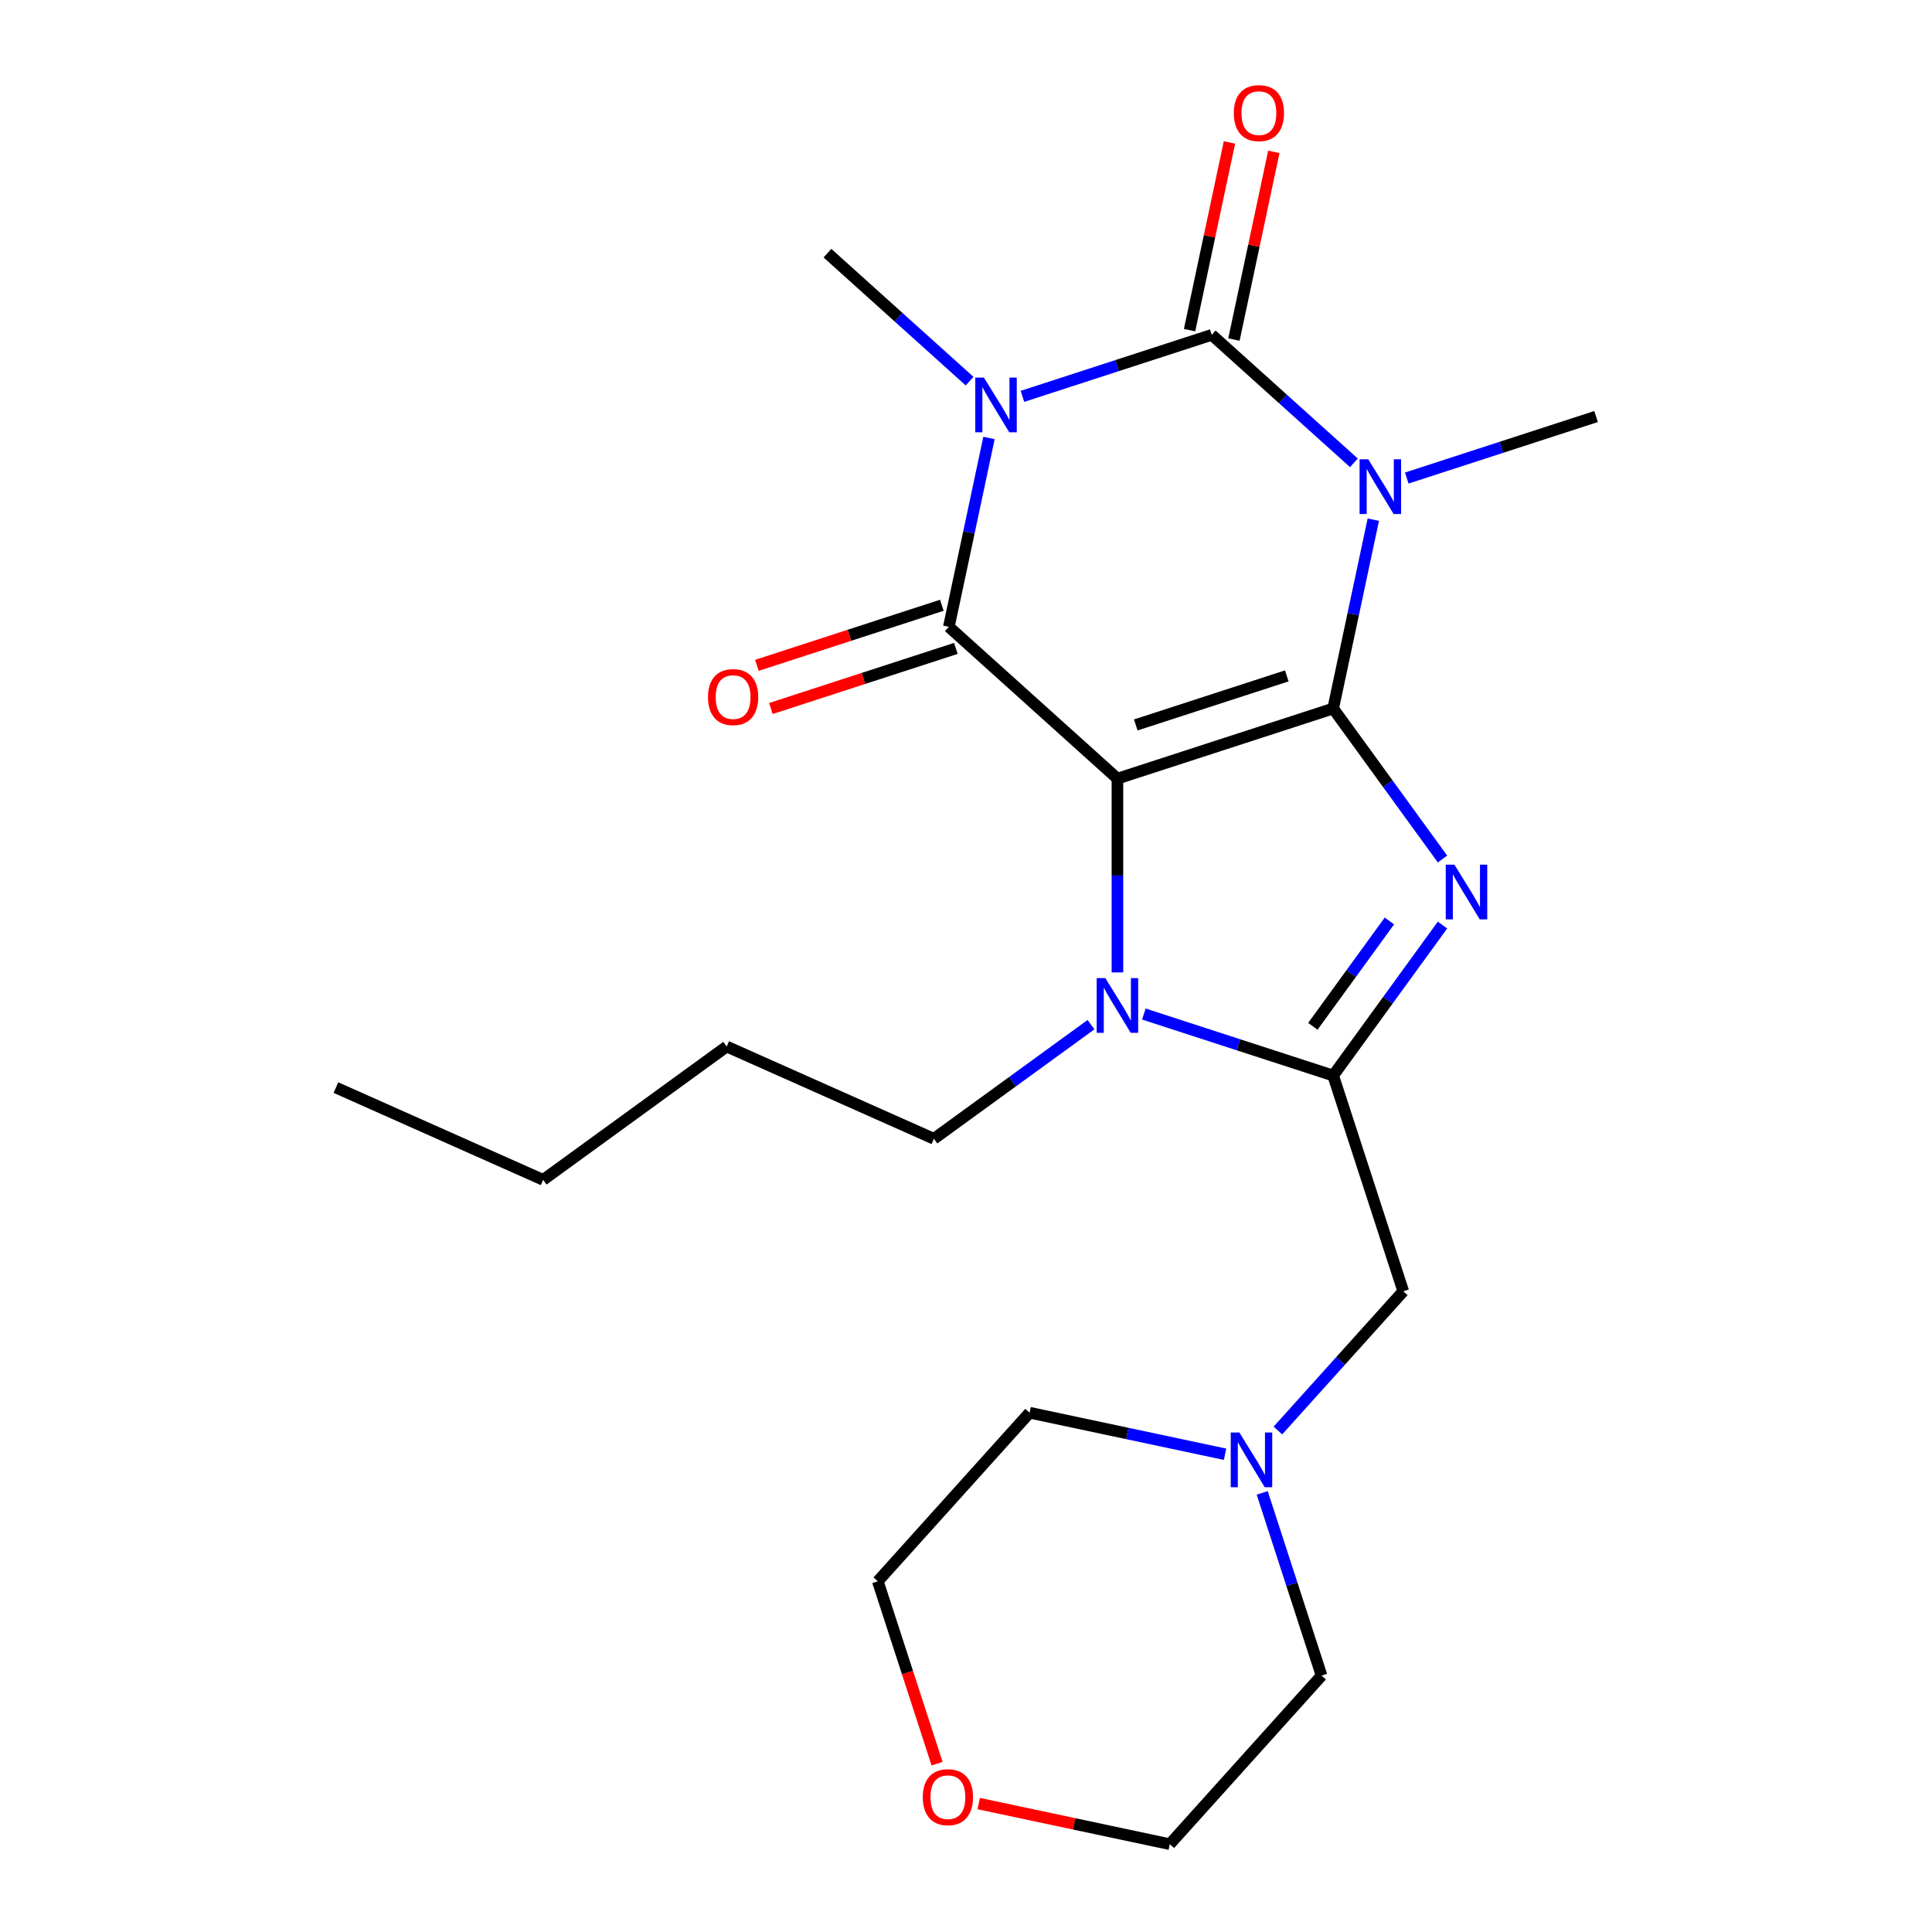 <?xml version='1.0' encoding='iso-8859-1'?>
<svg version='1.1' baseProfile='full'
              xmlns='http://www.w3.org/2000/svg'
                      xmlns:rdkit='http://www.rdkit.org/xml'
                      xmlns:xlink='http://www.w3.org/1999/xlink'
                  xml:space='preserve'
width='1000px' height='1000px' viewBox='0 0 1000 1000'>
<!-- END OF HEADER -->
<rect style='opacity:1.0;fill:#FFFFFF;stroke:none' width='1000' height='1000' x='0' y='0'> </rect>
<path class='bond-0' d='M 690.045,366.728 L 578.379,403.01' style='fill:none;fill-rule:evenodd;stroke:#000000;stroke-width:6px;stroke-linecap:butt;stroke-linejoin:miter;stroke-opacity:1' />
<path class='bond-0' d='M 666.038,349.837 L 587.872,375.235' style='fill:none;fill-rule:evenodd;stroke:#000000;stroke-width:6px;stroke-linecap:butt;stroke-linejoin:miter;stroke-opacity:1' />
<path class='bond-1' d='M 690.045,366.728 L 700.433,317.852' style='fill:none;fill-rule:evenodd;stroke:#000000;stroke-width:6px;stroke-linecap:butt;stroke-linejoin:miter;stroke-opacity:1' />
<path class='bond-1' d='M 700.433,317.852 L 710.822,268.976' style='fill:none;fill-rule:evenodd;stroke:#0000FF;stroke-width:6px;stroke-linecap:butt;stroke-linejoin:miter;stroke-opacity:1' />
<path class='bond-5' d='M 690.045,366.728 L 718.341,405.674' style='fill:none;fill-rule:evenodd;stroke:#000000;stroke-width:6px;stroke-linecap:butt;stroke-linejoin:miter;stroke-opacity:1' />
<path class='bond-5' d='M 718.341,405.674 L 746.637,444.621' style='fill:none;fill-rule:evenodd;stroke:#0000FF;stroke-width:6px;stroke-linecap:butt;stroke-linejoin:miter;stroke-opacity:1' />
<path class='bond-4' d='M 578.379,403.01 L 491.124,324.446' style='fill:none;fill-rule:evenodd;stroke:#000000;stroke-width:6px;stroke-linecap:butt;stroke-linejoin:miter;stroke-opacity:1' />
<path class='bond-7' d='M 578.379,403.01 L 578.379,453.169' style='fill:none;fill-rule:evenodd;stroke:#000000;stroke-width:6px;stroke-linecap:butt;stroke-linejoin:miter;stroke-opacity:1' />
<path class='bond-7' d='M 578.379,453.169 L 578.379,503.327' style='fill:none;fill-rule:evenodd;stroke:#0000FF;stroke-width:6px;stroke-linecap:butt;stroke-linejoin:miter;stroke-opacity:1' />
<path class='bond-3' d='M 700.781,239.568 L 663.991,206.442' style='fill:none;fill-rule:evenodd;stroke:#0000FF;stroke-width:6px;stroke-linecap:butt;stroke-linejoin:miter;stroke-opacity:1' />
<path class='bond-3' d='M 663.991,206.442 L 627.201,173.317' style='fill:none;fill-rule:evenodd;stroke:#000000;stroke-width:6px;stroke-linecap:butt;stroke-linejoin:miter;stroke-opacity:1' />
<path class='bond-12' d='M 728.131,247.438 L 777.126,231.518' style='fill:none;fill-rule:evenodd;stroke:#0000FF;stroke-width:6px;stroke-linecap:butt;stroke-linejoin:miter;stroke-opacity:1' />
<path class='bond-12' d='M 777.126,231.518 L 826.122,215.599' style='fill:none;fill-rule:evenodd;stroke:#000000;stroke-width:6px;stroke-linecap:butt;stroke-linejoin:miter;stroke-opacity:1' />
<path class='bond-2' d='M 529.211,205.156 L 578.206,189.236' style='fill:none;fill-rule:evenodd;stroke:#0000FF;stroke-width:6px;stroke-linecap:butt;stroke-linejoin:miter;stroke-opacity:1' />
<path class='bond-2' d='M 578.206,189.236 L 627.201,173.317' style='fill:none;fill-rule:evenodd;stroke:#000000;stroke-width:6px;stroke-linecap:butt;stroke-linejoin:miter;stroke-opacity:1' />
<path class='bond-13' d='M 501.86,197.286 L 465.071,164.16' style='fill:none;fill-rule:evenodd;stroke:#0000FF;stroke-width:6px;stroke-linecap:butt;stroke-linejoin:miter;stroke-opacity:1' />
<path class='bond-13' d='M 465.071,164.16 L 428.281,131.035' style='fill:none;fill-rule:evenodd;stroke:#000000;stroke-width:6px;stroke-linecap:butt;stroke-linejoin:miter;stroke-opacity:1' />
<path class='bond-24' d='M 511.902,226.695 L 501.513,275.57' style='fill:none;fill-rule:evenodd;stroke:#0000FF;stroke-width:6px;stroke-linecap:butt;stroke-linejoin:miter;stroke-opacity:1' />
<path class='bond-24' d='M 501.513,275.57 L 491.124,324.446' style='fill:none;fill-rule:evenodd;stroke:#000000;stroke-width:6px;stroke-linecap:butt;stroke-linejoin:miter;stroke-opacity:1' />
<path class='bond-10' d='M 638.686,175.758 L 649.011,127.182' style='fill:none;fill-rule:evenodd;stroke:#000000;stroke-width:6px;stroke-linecap:butt;stroke-linejoin:miter;stroke-opacity:1' />
<path class='bond-10' d='M 649.011,127.182 L 659.336,78.606' style='fill:none;fill-rule:evenodd;stroke:#FF0000;stroke-width:6px;stroke-linecap:butt;stroke-linejoin:miter;stroke-opacity:1' />
<path class='bond-10' d='M 615.717,170.876 L 626.042,122.3' style='fill:none;fill-rule:evenodd;stroke:#000000;stroke-width:6px;stroke-linecap:butt;stroke-linejoin:miter;stroke-opacity:1' />
<path class='bond-10' d='M 626.042,122.3 L 636.367,73.724' style='fill:none;fill-rule:evenodd;stroke:#FF0000;stroke-width:6px;stroke-linecap:butt;stroke-linejoin:miter;stroke-opacity:1' />
<path class='bond-11' d='M 487.496,313.279 L 439.631,328.832' style='fill:none;fill-rule:evenodd;stroke:#000000;stroke-width:6px;stroke-linecap:butt;stroke-linejoin:miter;stroke-opacity:1' />
<path class='bond-11' d='M 439.631,328.832 L 391.765,344.384' style='fill:none;fill-rule:evenodd;stroke:#FF0000;stroke-width:6px;stroke-linecap:butt;stroke-linejoin:miter;stroke-opacity:1' />
<path class='bond-11' d='M 494.752,335.612 L 446.887,351.165' style='fill:none;fill-rule:evenodd;stroke:#000000;stroke-width:6px;stroke-linecap:butt;stroke-linejoin:miter;stroke-opacity:1' />
<path class='bond-11' d='M 446.887,351.165 L 399.022,366.717' style='fill:none;fill-rule:evenodd;stroke:#FF0000;stroke-width:6px;stroke-linecap:butt;stroke-linejoin:miter;stroke-opacity:1' />
<path class='bond-6' d='M 746.637,478.812 L 718.341,517.758' style='fill:none;fill-rule:evenodd;stroke:#0000FF;stroke-width:6px;stroke-linecap:butt;stroke-linejoin:miter;stroke-opacity:1' />
<path class='bond-6' d='M 718.341,517.758 L 690.045,556.705' style='fill:none;fill-rule:evenodd;stroke:#000000;stroke-width:6px;stroke-linecap:butt;stroke-linejoin:miter;stroke-opacity:1' />
<path class='bond-6' d='M 719.151,476.693 L 699.343,503.956' style='fill:none;fill-rule:evenodd;stroke:#0000FF;stroke-width:6px;stroke-linecap:butt;stroke-linejoin:miter;stroke-opacity:1' />
<path class='bond-6' d='M 699.343,503.956 L 679.536,531.218' style='fill:none;fill-rule:evenodd;stroke:#000000;stroke-width:6px;stroke-linecap:butt;stroke-linejoin:miter;stroke-opacity:1' />
<path class='bond-8' d='M 690.045,556.705 L 726.327,668.371' style='fill:none;fill-rule:evenodd;stroke:#000000;stroke-width:6px;stroke-linecap:butt;stroke-linejoin:miter;stroke-opacity:1' />
<path class='bond-23' d='M 690.045,556.705 L 641.049,540.785' style='fill:none;fill-rule:evenodd;stroke:#000000;stroke-width:6px;stroke-linecap:butt;stroke-linejoin:miter;stroke-opacity:1' />
<path class='bond-23' d='M 641.049,540.785 L 592.054,524.866' style='fill:none;fill-rule:evenodd;stroke:#0000FF;stroke-width:6px;stroke-linecap:butt;stroke-linejoin:miter;stroke-opacity:1' />
<path class='bond-15' d='M 564.703,530.358 L 524.047,559.897' style='fill:none;fill-rule:evenodd;stroke:#0000FF;stroke-width:6px;stroke-linecap:butt;stroke-linejoin:miter;stroke-opacity:1' />
<path class='bond-15' d='M 524.047,559.897 L 483.39,589.436' style='fill:none;fill-rule:evenodd;stroke:#000000;stroke-width:6px;stroke-linecap:butt;stroke-linejoin:miter;stroke-opacity:1' />
<path class='bond-9' d='M 726.327,668.371 L 693.882,704.404' style='fill:none;fill-rule:evenodd;stroke:#000000;stroke-width:6px;stroke-linecap:butt;stroke-linejoin:miter;stroke-opacity:1' />
<path class='bond-9' d='M 693.882,704.404 L 661.438,740.437' style='fill:none;fill-rule:evenodd;stroke:#0000FF;stroke-width:6px;stroke-linecap:butt;stroke-linejoin:miter;stroke-opacity:1' />
<path class='bond-16' d='M 653.317,772.721 L 668.681,820.006' style='fill:none;fill-rule:evenodd;stroke:#0000FF;stroke-width:6px;stroke-linecap:butt;stroke-linejoin:miter;stroke-opacity:1' />
<path class='bond-16' d='M 668.681,820.006 L 684.045,867.291' style='fill:none;fill-rule:evenodd;stroke:#000000;stroke-width:6px;stroke-linecap:butt;stroke-linejoin:miter;stroke-opacity:1' />
<path class='bond-17' d='M 634.087,752.718 L 583.502,741.966' style='fill:none;fill-rule:evenodd;stroke:#0000FF;stroke-width:6px;stroke-linecap:butt;stroke-linejoin:miter;stroke-opacity:1' />
<path class='bond-17' d='M 583.502,741.966 L 532.916,731.214' style='fill:none;fill-rule:evenodd;stroke:#000000;stroke-width:6px;stroke-linecap:butt;stroke-linejoin:miter;stroke-opacity:1' />
<path class='bond-14' d='M 485.028,912.879 L 469.69,865.673' style='fill:none;fill-rule:evenodd;stroke:#FF0000;stroke-width:6px;stroke-linecap:butt;stroke-linejoin:miter;stroke-opacity:1' />
<path class='bond-14' d='M 469.69,865.673 L 454.352,818.468' style='fill:none;fill-rule:evenodd;stroke:#000000;stroke-width:6px;stroke-linecap:butt;stroke-linejoin:miter;stroke-opacity:1' />
<path class='bond-25' d='M 506.57,933.521 L 556.025,944.033' style='fill:none;fill-rule:evenodd;stroke:#FF0000;stroke-width:6px;stroke-linecap:butt;stroke-linejoin:miter;stroke-opacity:1' />
<path class='bond-25' d='M 556.025,944.033 L 605.481,954.545' style='fill:none;fill-rule:evenodd;stroke:#000000;stroke-width:6px;stroke-linecap:butt;stroke-linejoin:miter;stroke-opacity:1' />
<path class='bond-20' d='M 483.39,589.436 L 376.128,541.68' style='fill:none;fill-rule:evenodd;stroke:#000000;stroke-width:6px;stroke-linecap:butt;stroke-linejoin:miter;stroke-opacity:1' />
<path class='bond-18' d='M 684.045,867.291 L 605.481,954.545' style='fill:none;fill-rule:evenodd;stroke:#000000;stroke-width:6px;stroke-linecap:butt;stroke-linejoin:miter;stroke-opacity:1' />
<path class='bond-19' d='M 532.916,731.214 L 454.352,818.468' style='fill:none;fill-rule:evenodd;stroke:#000000;stroke-width:6px;stroke-linecap:butt;stroke-linejoin:miter;stroke-opacity:1' />
<path class='bond-21' d='M 376.128,541.68 L 281.14,610.693' style='fill:none;fill-rule:evenodd;stroke:#000000;stroke-width:6px;stroke-linecap:butt;stroke-linejoin:miter;stroke-opacity:1' />
<path class='bond-22' d='M 281.14,610.693 L 173.878,562.937' style='fill:none;fill-rule:evenodd;stroke:#000000;stroke-width:6px;stroke-linecap:butt;stroke-linejoin:miter;stroke-opacity:1' />
<path  class='atom-2' d='M 708.196 237.721
L 717.476 252.721
Q 718.396 254.201, 719.876 256.881
Q 721.356 259.561, 721.436 259.721
L 721.436 237.721
L 725.196 237.721
L 725.196 266.041
L 721.316 266.041
L 711.356 249.641
Q 710.196 247.721, 708.956 245.521
Q 707.756 243.321, 707.396 242.641
L 707.396 266.041
L 703.716 266.041
L 703.716 237.721
L 708.196 237.721
' fill='#0000FF'/>
<path  class='atom-3' d='M 509.276 195.439
L 518.556 210.439
Q 519.476 211.919, 520.956 214.599
Q 522.436 217.279, 522.516 217.439
L 522.516 195.439
L 526.276 195.439
L 526.276 223.759
L 522.396 223.759
L 512.436 207.359
Q 511.276 205.439, 510.036 203.239
Q 508.836 201.039, 508.476 200.359
L 508.476 223.759
L 504.796 223.759
L 504.796 195.439
L 509.276 195.439
' fill='#0000FF'/>
<path  class='atom-6' d='M 752.798 447.556
L 762.078 462.556
Q 762.998 464.036, 764.478 466.716
Q 765.958 469.396, 766.038 469.556
L 766.038 447.556
L 769.798 447.556
L 769.798 475.876
L 765.918 475.876
L 755.958 459.476
Q 754.798 457.556, 753.558 455.356
Q 752.358 453.156, 751.998 452.476
L 751.998 475.876
L 748.318 475.876
L 748.318 447.556
L 752.798 447.556
' fill='#0000FF'/>
<path  class='atom-8' d='M 572.119 506.263
L 581.399 521.263
Q 582.319 522.743, 583.799 525.423
Q 585.279 528.103, 585.359 528.263
L 585.359 506.263
L 589.119 506.263
L 589.119 534.583
L 585.239 534.583
L 575.279 518.183
Q 574.119 516.263, 572.879 514.063
Q 571.679 511.863, 571.319 511.183
L 571.319 534.583
L 567.639 534.583
L 567.639 506.263
L 572.119 506.263
' fill='#0000FF'/>
<path  class='atom-10' d='M 641.503 741.465
L 650.783 756.465
Q 651.703 757.945, 653.183 760.625
Q 654.663 763.305, 654.743 763.465
L 654.743 741.465
L 658.503 741.465
L 658.503 769.785
L 654.623 769.785
L 644.663 753.385
Q 643.503 751.465, 642.263 749.265
Q 641.063 747.065, 640.703 746.385
L 640.703 769.785
L 637.023 769.785
L 637.023 741.465
L 641.503 741.465
' fill='#0000FF'/>
<path  class='atom-11' d='M 638.613 58.55
Q 638.613 51.75, 641.973 47.95
Q 645.333 44.15, 651.613 44.15
Q 657.893 44.15, 661.253 47.95
Q 664.613 51.75, 664.613 58.55
Q 664.613 65.43, 661.213 69.35
Q 657.813 73.23, 651.613 73.23
Q 645.373 73.23, 641.973 69.35
Q 638.613 65.47, 638.613 58.55
M 651.613 70.03
Q 655.933 70.03, 658.253 67.15
Q 660.613 64.23, 660.613 58.55
Q 660.613 52.99, 658.253 50.19
Q 655.933 47.35, 651.613 47.35
Q 647.293 47.35, 644.933 50.15
Q 642.613 52.95, 642.613 58.55
Q 642.613 64.27, 644.933 67.15
Q 647.293 70.03, 651.613 70.03
' fill='#FF0000'/>
<path  class='atom-12' d='M 366.458 360.808
Q 366.458 354.008, 369.818 350.208
Q 373.178 346.408, 379.458 346.408
Q 385.738 346.408, 389.098 350.208
Q 392.458 354.008, 392.458 360.808
Q 392.458 367.688, 389.058 371.608
Q 385.658 375.488, 379.458 375.488
Q 373.218 375.488, 369.818 371.608
Q 366.458 367.728, 366.458 360.808
M 379.458 372.288
Q 383.778 372.288, 386.098 369.408
Q 388.458 366.488, 388.458 360.808
Q 388.458 355.248, 386.098 352.448
Q 383.778 349.608, 379.458 349.608
Q 375.138 349.608, 372.778 352.408
Q 370.458 355.208, 370.458 360.808
Q 370.458 366.528, 372.778 369.408
Q 375.138 372.288, 379.458 372.288
' fill='#FF0000'/>
<path  class='atom-15' d='M 477.634 930.214
Q 477.634 923.414, 480.994 919.614
Q 484.354 915.814, 490.634 915.814
Q 496.914 915.814, 500.274 919.614
Q 503.634 923.414, 503.634 930.214
Q 503.634 937.094, 500.234 941.014
Q 496.834 944.894, 490.634 944.894
Q 484.394 944.894, 480.994 941.014
Q 477.634 937.134, 477.634 930.214
M 490.634 941.694
Q 494.954 941.694, 497.274 938.814
Q 499.634 935.894, 499.634 930.214
Q 499.634 924.654, 497.274 921.854
Q 494.954 919.014, 490.634 919.014
Q 486.314 919.014, 483.954 921.814
Q 481.634 924.614, 481.634 930.214
Q 481.634 935.934, 483.954 938.814
Q 486.314 941.694, 490.634 941.694
' fill='#FF0000'/>
</svg>
